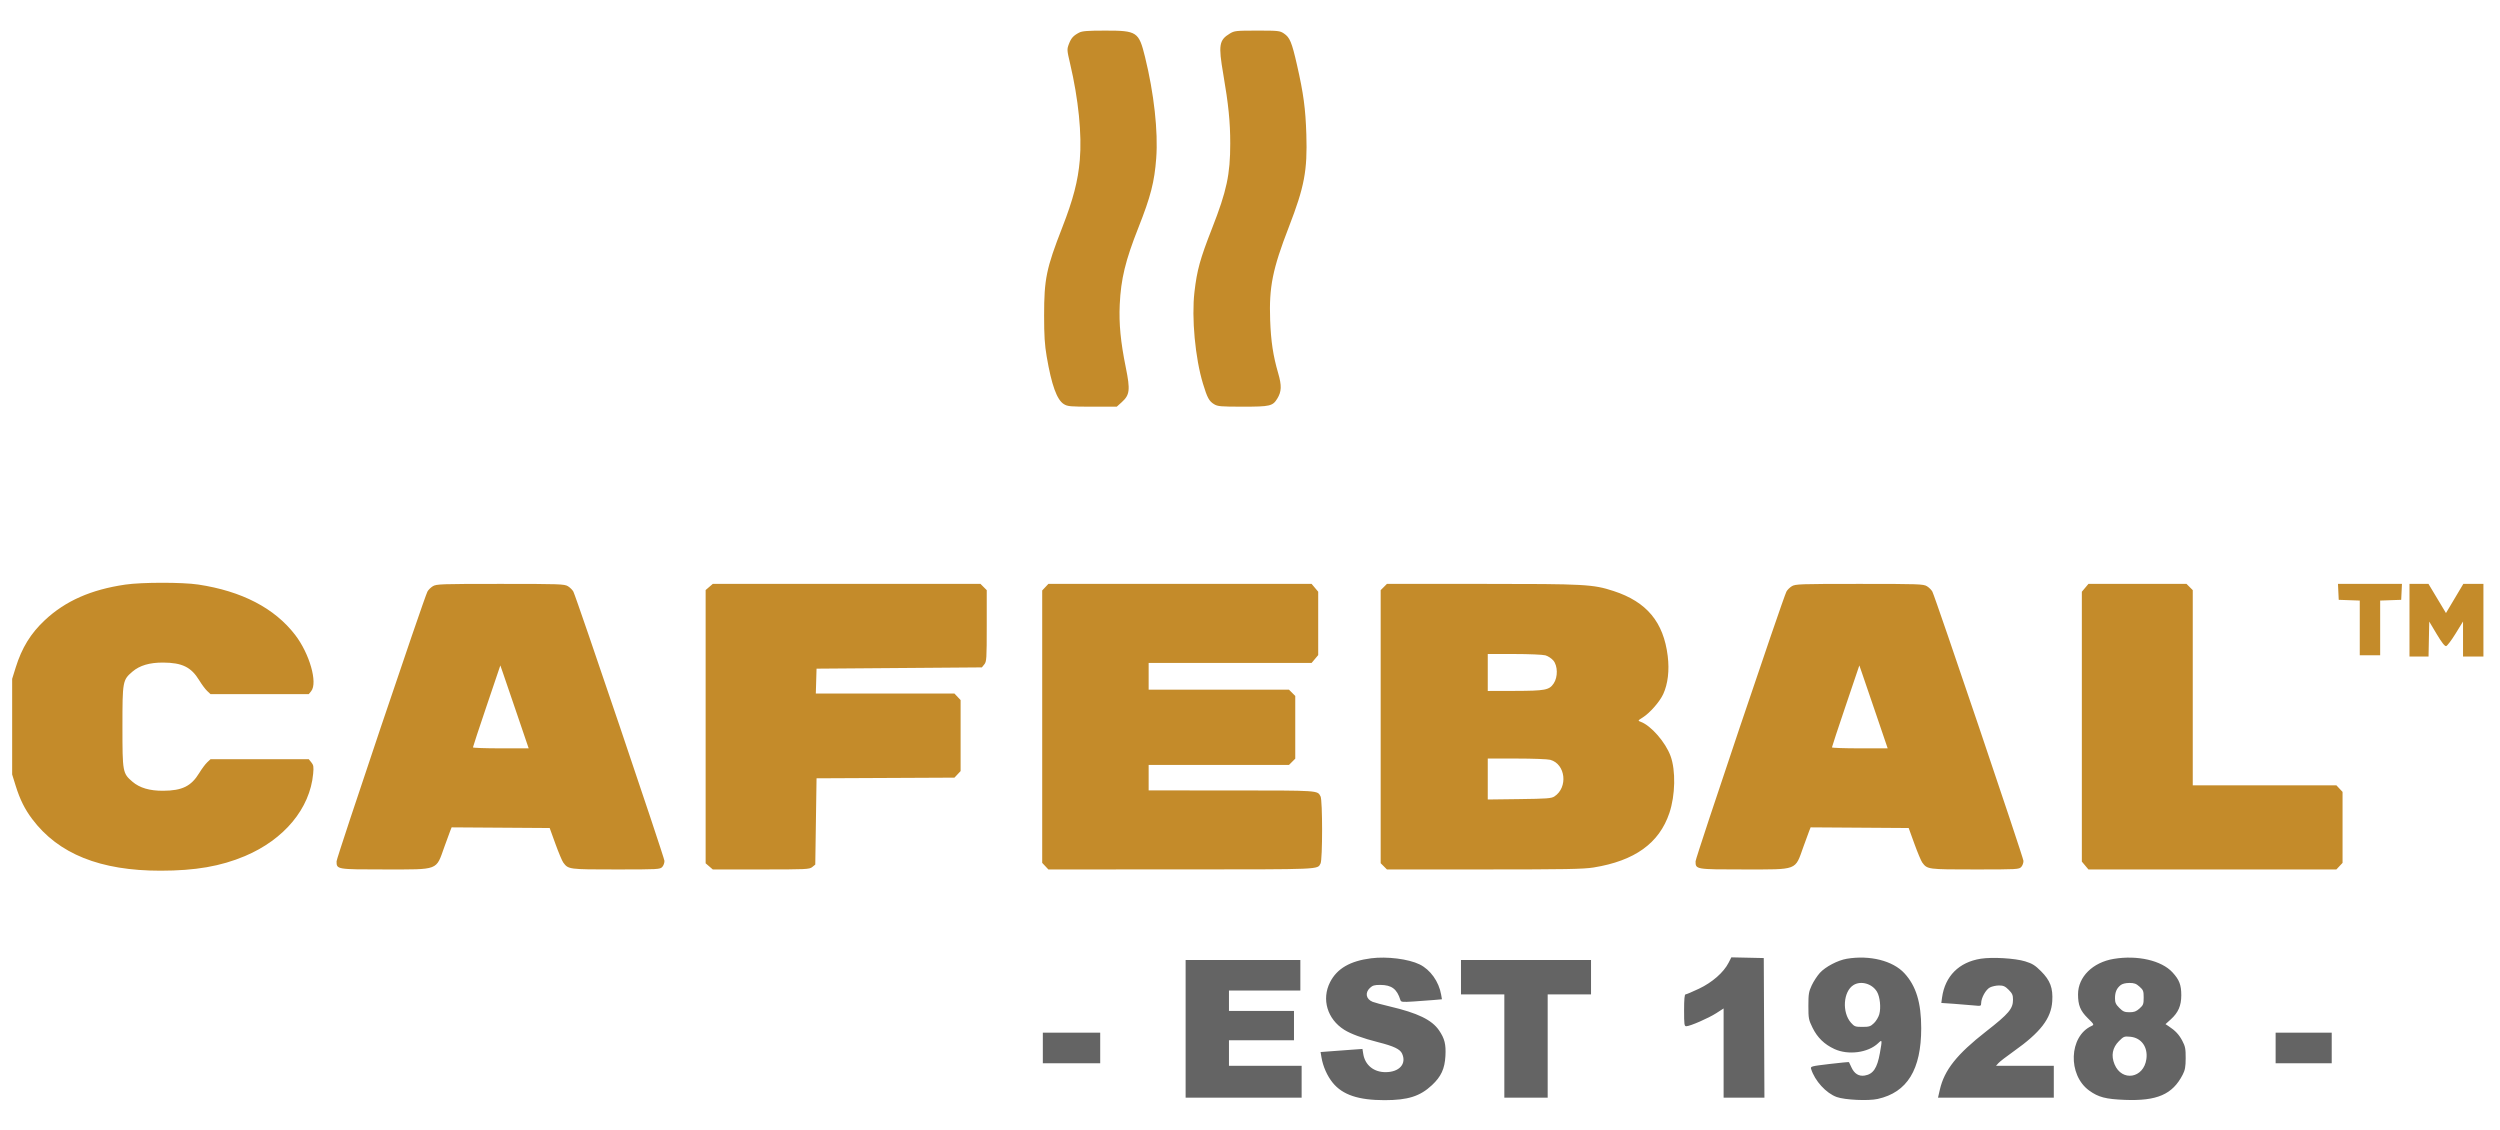 <svg xmlns="http://www.w3.org/2000/svg" width="1961" height="886" viewBox="0 0 1961 886" version="1.1"><path d="M 1075.500 751.682 C 1059.017 753.780, 1048.764 759.741, 1043.324 770.387 C 1036.490 783.763, 1041.103 799.358, 1054.371 807.734 C 1059.614 811.044, 1068.779 814.402, 1081.075 817.519 C 1093.335 820.627, 1098.201 822.952, 1099.803 826.467 C 1103.463 834.500, 1097.641 841, 1086.784 841 C 1077.536 841, 1070.732 835.432, 1069.340 826.723 L 1068.710 822.788 1060.105 823.408 C 1055.372 823.749, 1047.981 824.297, 1043.681 824.625 L 1035.861 825.220 1036.550 829.360 C 1037.740 836.515, 1041.062 844.001, 1045.415 849.341 C 1053.125 858.800, 1065.526 862.963, 1086 862.968 C 1104.330 862.972, 1113.856 859.956, 1123.242 851.177 C 1130.407 844.474, 1133.239 838.353, 1133.790 828.375 C 1134.298 819.148, 1133.182 814.653, 1128.780 808.210 C 1123.159 799.983, 1112.088 794.619, 1090 789.423 C 1084.225 788.064, 1078.245 786.452, 1076.712 785.839 C 1071.508 783.761, 1070.518 778.741, 1074.563 774.941 C 1076.663 772.968, 1078.152 772.540, 1082.813 772.568 C 1091.596 772.621, 1095.805 775.793, 1098.441 784.343 C 1098.959 786.026, 1099.854 786.132, 1108.754 785.569 C 1114.114 785.229, 1121.326 784.700, 1124.780 784.393 L 1131.060 783.834 1130.426 780.167 C 1128.664 769.977, 1121.987 760.608, 1113.539 756.475 C 1104.835 752.217, 1087.981 750.093, 1075.500 751.682 M 1355.911 755.175 C 1352.036 762.770, 1343.091 770.610, 1332.666 775.549 C 1327.497 777.997, 1322.758 780, 1322.134 780 C 1321.349 780, 1321 783.847, 1321 792.500 C 1321 803.745, 1321.176 804.998, 1322.750 804.983 C 1325.708 804.955, 1340.178 798.641, 1346.250 794.729 L 1352 791.025 1352 826.012 L 1352 861 1368.009 861 L 1384.017 861 1383.759 806.250 L 1383.500 751.500 1370.785 751.220 L 1358.071 750.941 1355.911 755.175 M 1448.594 752.057 C 1441.560 753.235, 1431.818 758.352, 1427.493 763.140 C 1425.445 765.406, 1422.585 769.789, 1421.135 772.880 C 1418.811 777.836, 1418.500 779.743, 1418.500 789.021 C 1418.500 798.876, 1418.706 799.961, 1421.760 806.163 C 1425.562 813.886, 1430.997 819.180, 1438.880 822.837 C 1449.750 827.879, 1465.378 825.797, 1473.250 818.259 C 1476.435 815.209, 1476.475 815.446, 1474.578 826.082 C 1472.465 837.923, 1469.298 842.591, 1462.643 843.670 C 1458.059 844.414, 1454.515 842.211, 1452.240 837.201 C 1451.316 835.165, 1450.462 833.342, 1450.344 833.148 C 1450.226 832.954, 1443.347 833.604, 1435.059 834.592 C 1420.684 836.305, 1420.018 836.483, 1420.624 838.444 C 1423.512 847.791, 1432.380 857.513, 1440.756 860.517 C 1447.132 862.804, 1465.468 863.659, 1472.866 862.014 C 1496.042 856.860, 1507 839.036, 1507 806.490 C 1507 786.496, 1502.978 773.356, 1493.816 763.416 C 1484.742 753.572, 1466.662 749.031, 1448.594 752.057 M 1553.688 752.024 C 1536.604 754.726, 1525.643 765.733, 1523.346 782.494 L 1522.768 786.709 1532.634 787.383 C 1538.060 787.754, 1545.088 788.328, 1548.250 788.658 C 1553.803 789.238, 1554.001 789.177, 1554.022 786.879 C 1554.060 782.705, 1557.666 776.224, 1560.872 774.566 C 1562.538 773.705, 1565.768 773, 1568.050 773 C 1571.436 773, 1572.826 773.626, 1575.600 776.400 C 1578.431 779.231, 1579 780.533, 1579 784.177 C 1579 791.252, 1575.651 795.207, 1558 808.978 C 1534.969 826.946, 1525.141 839.307, 1521.607 854.750 L 1520.177 861 1565.589 861 L 1611 861 1611 848.500 L 1611 836 1588.345 836 L 1565.690 836 1567.595 833.879 C 1568.643 832.712, 1574 828.577, 1579.500 824.689 C 1600.503 809.844, 1608.920 798.934, 1609.786 785.434 C 1610.452 775.049, 1608.227 769.067, 1601.014 761.854 C 1596.333 757.173, 1594.168 755.824, 1588.562 754.092 C 1580.680 751.657, 1562.736 750.594, 1553.688 752.024 M 1658.043 752.139 C 1641.538 754.875, 1630.034 766.260, 1630.010 779.884 C 1629.994 788.429, 1631.812 792.901, 1637.629 798.627 C 1642.646 803.565, 1642.756 803.790, 1640.641 804.754 C 1622.893 812.840, 1621.766 843.102, 1638.754 855.430 C 1645.931 860.639, 1651.743 862.163, 1666.633 862.742 C 1692.031 863.730, 1704.114 858.482, 1712.090 843 C 1713.966 839.359, 1714.416 836.877, 1714.447 830 C 1714.481 822.659, 1714.119 820.802, 1711.792 816.380 C 1709.226 811.503, 1706.328 808.420, 1701.019 804.918 L 1698.622 803.337 1702.752 799.605 C 1708.635 794.290, 1711 788.856, 1711 780.652 C 1711 772.541, 1709.454 768.533, 1704.074 762.696 C 1695.489 753.382, 1676.630 749.057, 1658.043 752.139 M 930 807 L 930 861 975.500 861 L 1021 861 1021 848.500 L 1021 836 992.500 836 L 964 836 964 826 L 964 816 989.500 816 L 1015 816 1015 804.500 L 1015 793 989.500 793 L 964 793 964 785 L 964 777 992 777 L 1020 777 1020 765 L 1020 753 975 753 L 930 753 930 807 M 1146 766.500 L 1146 780 1163 780 L 1180 780 1180 820.500 L 1180 861 1197 861 L 1214 861 1214 820.500 L 1214 780 1231 780 L 1248 780 1248 766.500 L 1248 753 1197 753 L 1146 753 1146 766.500 M 1453.873 772.684 C 1445.786 777.702, 1444.725 794.184, 1451.967 802.289 C 1454.595 805.230, 1455.342 805.500, 1460.852 805.500 C 1466.153 805.500, 1467.235 805.149, 1469.950 802.548 C 1471.645 800.924, 1473.524 797.774, 1474.126 795.548 C 1475.528 790.360, 1474.666 781.939, 1472.326 777.963 C 1468.573 771.588, 1459.720 769.055, 1453.873 772.684 M 1663.367 772.772 C 1660.287 775.267, 1659 778.292, 1659 783.034 C 1659 786.438, 1659.622 787.822, 1662.400 790.600 C 1665.278 793.478, 1666.504 794, 1670.384 794 C 1674.036 794, 1675.632 793.407, 1678.234 791.082 C 1681.194 788.437, 1681.500 787.633, 1681.500 782.500 C 1681.500 777.367, 1681.194 776.563, 1678.234 773.918 C 1675.588 771.554, 1674.070 771.004, 1670.234 771.022 C 1667.266 771.036, 1664.704 771.689, 1663.367 772.772 M 818 822 L 818 834 840.500 834 L 863 834 863 822 L 863 810 840.500 810 L 818 810 818 822 M 1785 822 L 1785 834 1807 834 L 1829 834 1829 822 L 1829 810 1807 810 L 1785 810 1785 822 M 1662.102 816.663 C 1656.980 821.785, 1655.799 827.995, 1658.641 834.853 C 1664.388 848.718, 1681.548 845.873, 1683.626 830.710 C 1684.915 821.309, 1679.703 814.062, 1671.055 813.231 C 1666.262 812.771, 1665.827 812.937, 1662.102 816.663" stroke="none" fill="#646464" fill-rule="evenodd"/><path d="M 846.502 25.575 C 841.924 27.963, 840.221 29.853, 838.432 34.538 C 836.854 38.670, 836.891 39.250, 839.410 49.992 C 845.955 77.903, 848.724 105.477, 846.997 125.532 C 845.581 141.979, 841.836 156.367, 833.210 178.500 C 820.704 210.585, 819 218.863, 819 247.511 C 819 263.301, 819.448 270.429, 821.022 279.651 C 824.835 301.998, 829.019 313.612, 834.469 316.981 C 837.448 318.822, 839.421 319, 856.865 319 L 875.994 319 879.881 315.488 C 886.219 309.763, 886.667 305.927, 883.069 288.202 C 879.009 268.201, 877.633 253.950, 878.317 239 C 879.240 218.810, 882.729 204.416, 892.980 178.500 C 902.608 154.162, 905.546 142.707, 906.945 124.074 C 908.515 103.148, 905.198 73.192, 898.151 44.638 C 893.286 24.929, 891.881 23.997, 867.016 24.006 C 853.086 24.011, 848.886 24.332, 846.502 25.575 M 964.696 26.313 C 956.254 31.423, 955.616 35.326, 959.509 58 C 963.631 82.008, 965 95.614, 965 112.589 C 965 136.838, 962.236 149.755, 950.803 178.945 C 941.334 203.119, 938.942 211.755, 936.939 229 C 934.576 249.353, 937.503 280.864, 943.627 301 C 946.979 312.020, 948.412 314.671, 952.299 317.040 C 955.181 318.798, 957.422 318.993, 974.800 318.996 C 996.263 319, 998.270 318.536, 1001.859 312.728 C 1005.276 307.200, 1005.453 302.519, 1002.614 292.762 C 998.613 279.011, 996.909 267.726, 996.308 251 C 995.376 225.078, 998.182 211.124, 1010.976 178.062 C 1023.193 146.491, 1025.588 133.823, 1024.695 105.500 C 1024.054 85.175, 1022.467 73.363, 1017.372 51 C 1013.279 33.034, 1011.754 29.362, 1007.102 26.263 C 1003.894 24.126, 1002.724 24, 986.102 24.005 C 969.501 24.010, 968.284 24.141, 964.696 26.313 M 98.384 458.545 C 71.402 462.483, 51.322 471.349, 35.175 486.453 C 24.061 496.850, 17.136 508.113, 12.279 523.693 L 9.534 532.500 9.534 570 L 9.534 607.500 12.276 616.297 C 15.649 627.115, 19.403 634.678, 25.289 642.507 C 45.828 669.828, 78.636 683.011, 126 682.975 C 153.292 682.953, 173.145 679.511, 192.110 671.513 C 222.929 658.515, 243.119 634.186, 245.632 607.020 C 246.151 601.408, 245.952 600.152, 244.206 598 L 242.177 595.500 203.669 595.500 L 165.161 595.500 162.503 597.998 C 161.040 599.371, 158.249 603.121, 156.300 606.330 C 149.996 616.706, 142.914 620.193, 127.972 620.277 C 117.377 620.337, 109.570 618.035, 103.896 613.179 C 96.198 606.590, 96.044 605.742, 96.044 570 C 96.044 534.258, 96.198 533.410, 103.896 526.821 C 109.570 521.965, 117.377 519.663, 127.972 519.723 C 142.914 519.807, 149.996 523.294, 156.300 533.670 C 158.249 536.879, 161.040 540.629, 162.503 542.002 L 165.161 544.500 203.669 544.500 L 242.177 544.500 244.088 542.139 C 249.364 535.625, 242.815 512.705, 231.464 497.953 C 215.341 477.001, 189.652 463.666, 155.490 458.517 C 143.099 456.650, 111.264 456.665, 98.384 458.545 M 339.500 459.841 C 337.850 460.849, 335.942 462.760, 335.260 464.087 C 332.469 469.520, 264.003 672.740, 264.002 675.595 C 263.998 682.010, 263.942 682.001, 302.079 681.993 C 344.625 681.985, 341.854 683.041, 348.557 664.290 C 350.482 658.905, 352.550 653.257, 353.154 651.738 L 354.252 648.977 392.710 649.238 L 431.169 649.500 435.677 661.935 C 438.156 668.774, 440.931 675.373, 441.843 676.600 C 445.824 681.959, 446.137 682, 483.249 682 C 516.403 682, 517.758 681.925, 519.497 680.003 C 520.491 678.905, 521.255 676.767, 521.194 675.253 C 521.083 672.484, 452.109 468.595, 449.758 464.087 C 449.066 462.760, 447.150 460.849, 445.500 459.841 C 442.697 458.128, 439.225 458.007, 392.500 458.007 C 345.775 458.007, 342.303 458.128, 339.500 459.841 M 556.306 460.413 L 553.500 462.827 553.500 570 L 553.500 677.173 556.306 679.587 L 559.112 682 596.945 682 C 632.698 682, 634.908 681.895, 637.139 680.089 L 639.500 678.179 640 644.339 L 640.500 610.500 694.584 610.241 L 748.667 609.983 751.084 607.411 L 753.500 604.839 753.500 577 L 753.500 549.161 751.076 546.581 L 748.651 544 694.289 544 L 639.928 544 640.214 534.250 L 640.500 524.500 705.339 524 L 770.177 523.500 772.089 521.139 C 773.868 518.941, 774 516.856, 774 490.844 L 774 462.909 771.545 460.455 L 769.091 458 664.101 458 L 559.112 458 556.306 460.413 M 819.924 460.581 L 817.500 463.161 817.500 570 L 817.500 676.839 819.924 679.419 L 822.349 682 926.924 681.968 C 1037.605 681.935, 1033.278 682.119, 1035.837 677.316 C 1037.455 674.276, 1037.455 627.724, 1035.837 624.684 C 1033.310 619.941, 1035.172 620.065, 966.250 620.032 L 901 620 901 610 L 901 600 956.045 600 L 1011.091 600 1013.545 597.545 L 1016 595.091 1016 570.500 L 1016 545.909 1013.545 543.455 L 1011.091 541 956.045 541 L 901 541 901 530.500 L 901 520 964.911 520 L 1028.822 520 1031.411 516.923 L 1034 513.847 1034 489 L 1034 464.153 1031.411 461.077 L 1028.822 458 925.585 458 L 822.349 458 819.924 460.581 M 1085.455 460.455 L 1083 462.909 1083 570 L 1083 677.091 1085.455 679.545 L 1087.909 682 1164.205 681.996 C 1227.978 681.993, 1242.059 681.740, 1250 680.457 C 1282.296 675.241, 1301.500 661.427, 1309.472 637.679 C 1314.126 623.814, 1314.523 604.264, 1310.378 593 C 1306.388 582.156, 1295.079 569.184, 1287.013 566.201 C 1284.587 565.303, 1284.598 565.279, 1288.597 562.755 C 1294.190 559.224, 1301.857 550.473, 1304.635 544.449 C 1308.304 536.493, 1309.556 525.915, 1308.166 514.607 C 1304.889 487.936, 1291.698 472.084, 1265.732 463.607 C 1249.531 458.319, 1243.669 458, 1162.576 458 L 1087.909 458 1085.455 460.455 M 1405.500 459.841 C 1403.850 460.849, 1401.942 462.760, 1401.260 464.087 C 1398.469 469.520, 1330.003 672.740, 1330.002 675.595 C 1329.998 682.010, 1329.942 682.001, 1368.079 681.993 C 1410.625 681.985, 1407.854 683.041, 1414.557 664.290 C 1416.482 658.905, 1418.550 653.257, 1419.154 651.738 L 1420.252 648.977 1458.710 649.238 L 1497.169 649.500 1501.677 661.935 C 1504.156 668.774, 1506.931 675.373, 1507.843 676.600 C 1511.824 681.959, 1512.137 682, 1549.249 682 C 1582.403 682, 1583.758 681.925, 1585.497 680.003 C 1586.491 678.905, 1587.255 676.767, 1587.194 675.253 C 1587.083 672.484, 1518.109 468.595, 1515.758 464.087 C 1515.066 462.760, 1513.150 460.849, 1511.500 459.841 C 1508.697 458.128, 1505.225 458.007, 1458.500 458.007 C 1411.775 458.007, 1408.303 458.128, 1405.500 459.841 M 1635.589 461.077 L 1633 464.153 1633 570 L 1633 675.847 1635.589 678.923 L 1638.178 682 1735.415 682 L 1832.651 682 1835.076 679.419 L 1837.500 676.839 1837.500 649 L 1837.500 621.161 1835.076 618.581 L 1832.651 616 1776.326 616 L 1720 616 1720 539.455 L 1720 462.909 1717.545 460.455 L 1715.091 458 1676.634 458 L 1638.178 458 1635.589 461.077 M 1834.202 464.250 L 1834.500 470.500 1842.750 470.790 L 1851 471.081 1851 492.540 L 1851 514 1859 514 L 1867 514 1867 492.540 L 1867 471.081 1875.250 470.790 L 1883.500 470.500 1883.798 464.250 L 1884.095 458 1859 458 L 1833.905 458 1834.202 464.250 M 1890 486.500 L 1890 515 1897.472 515 L 1904.944 515 1905.222 501.283 L 1905.500 487.566 1911.330 497.341 C 1915.299 503.995, 1917.665 507.017, 1918.741 506.808 C 1919.610 506.639, 1922.948 502.225, 1926.159 497 L 1931.997 487.500 1931.999 501.250 L 1932 515 1940 515 L 1948 515 1948 486.500 L 1948 458 1940.118 458 L 1932.235 458 1925.426 469.443 L 1918.617 480.885 1911.755 469.443 L 1904.893 458 1897.446 458 L 1890 458 1890 486.500 M 1167 527.500 L 1167 542 1188.250 541.944 C 1212.118 541.880, 1215.232 541.283, 1218.715 536.102 C 1222.086 531.089, 1221.949 522.281, 1218.436 518.106 C 1217.025 516.430, 1214.213 514.598, 1212.186 514.035 C 1210.159 513.472, 1199.162 513.009, 1187.750 513.006 L 1167 513 1167 527.500 M 381.710 553.729 C 375.795 571.203, 370.966 585.837, 370.978 586.250 C 370.990 586.663, 380.830 587, 392.846 587 L 414.691 587 405.419 559.750 C 400.320 544.763, 395.319 530.128, 394.306 527.229 L 392.465 521.958 381.710 553.729 M 1447.710 553.729 C 1441.795 571.203, 1436.966 585.837, 1436.978 586.250 C 1436.990 586.663, 1446.830 587, 1458.846 587 L 1480.691 587 1471.419 559.750 C 1466.320 544.763, 1461.319 530.128, 1460.306 527.229 L 1458.465 521.958 1447.710 553.729 M 1167 611.063 L 1167 627.127 1191.797 626.813 C 1213.467 626.540, 1216.933 626.278, 1219.283 624.736 C 1230.116 617.630, 1228.062 599.334, 1216.057 595.999 C 1214.101 595.456, 1202.263 595.009, 1189.750 595.006 L 1167 595 1167 611.063" stroke="none" fill="#c48b2a" fill-rule="evenodd"/></svg>